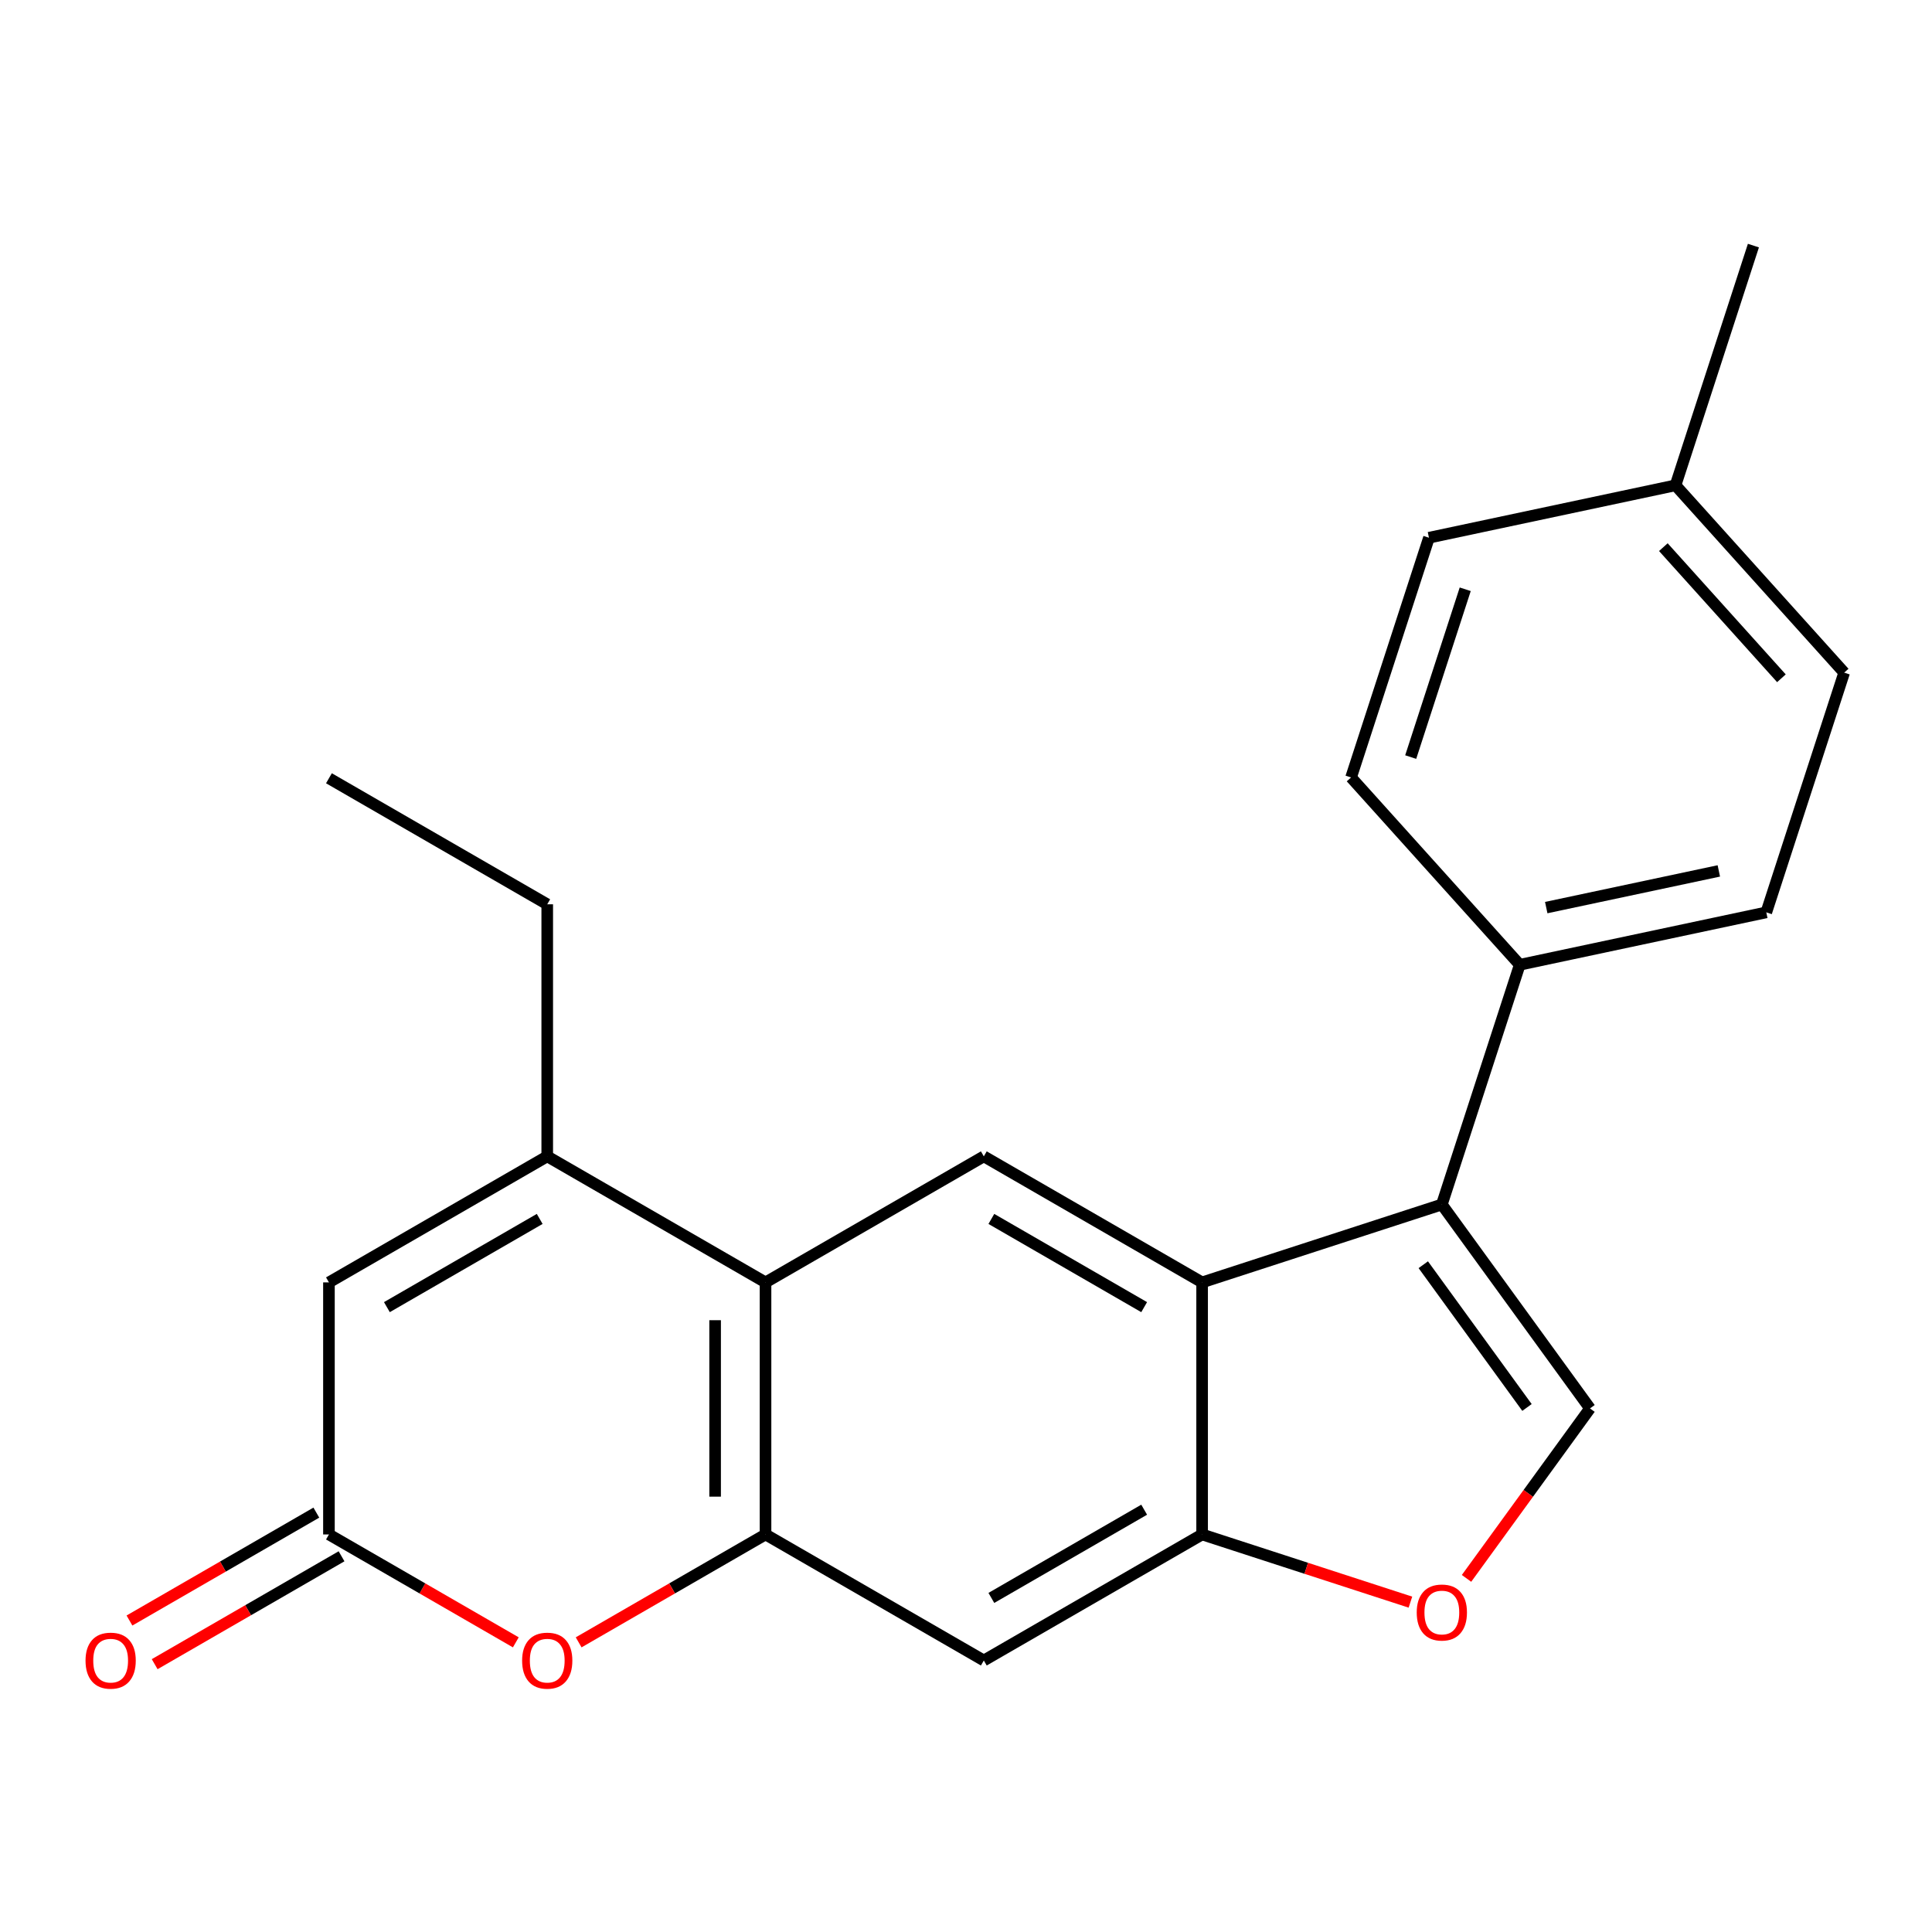 <?xml version='1.0' encoding='iso-8859-1'?>
<svg version='1.1' baseProfile='full'
              xmlns='http://www.w3.org/2000/svg'
                      xmlns:rdkit='http://www.rdkit.org/xml'
                      xmlns:xlink='http://www.w3.org/1999/xlink'
                  xml:space='preserve'
width='1000px' height='1000px' viewBox='0 0 1000 1000'>
<!-- END OF HEADER -->
<rect style='opacity:1.0;fill:#FFFFFF;stroke:none' width='1000' height='1000' x='0' y='0'> </rect>
<path class='bond-0' d='M 746.295,623.447 L 622.213,663.764' style='fill:none;fill-rule:evenodd;stroke:#000000;stroke-width:6px;stroke-linecap:butt;stroke-linejoin:miter;stroke-opacity:1' />
<path class='bond-4' d='M 746.295,623.447 L 822.982,728.998' style='fill:none;fill-rule:evenodd;stroke:#000000;stroke-width:6px;stroke-linecap:butt;stroke-linejoin:miter;stroke-opacity:1' />
<path class='bond-4' d='M 736.688,654.617 L 790.369,728.503' style='fill:none;fill-rule:evenodd;stroke:#000000;stroke-width:6px;stroke-linecap:butt;stroke-linejoin:miter;stroke-opacity:1' />
<path class='bond-12' d='M 746.295,623.447 L 786.612,499.365' style='fill:none;fill-rule:evenodd;stroke:#000000;stroke-width:6px;stroke-linecap:butt;stroke-linejoin:miter;stroke-opacity:1' />
<path class='bond-5' d='M 622.213,663.764 L 622.213,794.232' style='fill:none;fill-rule:evenodd;stroke:#000000;stroke-width:6px;stroke-linecap:butt;stroke-linejoin:miter;stroke-opacity:1' />
<path class='bond-8' d='M 622.213,663.764 L 509.224,598.53' style='fill:none;fill-rule:evenodd;stroke:#000000;stroke-width:6px;stroke-linecap:butt;stroke-linejoin:miter;stroke-opacity:1' />
<path class='bond-8' d='M 592.218,676.577 L 513.126,630.913' style='fill:none;fill-rule:evenodd;stroke:#000000;stroke-width:6px;stroke-linecap:butt;stroke-linejoin:miter;stroke-opacity:1' />
<path class='bond-1' d='M 396.236,794.232 L 396.236,663.764' style='fill:none;fill-rule:evenodd;stroke:#000000;stroke-width:6px;stroke-linecap:butt;stroke-linejoin:miter;stroke-opacity:1' />
<path class='bond-1' d='M 370.142,774.662 L 370.142,683.334' style='fill:none;fill-rule:evenodd;stroke:#000000;stroke-width:6px;stroke-linecap:butt;stroke-linejoin:miter;stroke-opacity:1' />
<path class='bond-6' d='M 396.236,794.232 L 347.873,822.154' style='fill:none;fill-rule:evenodd;stroke:#000000;stroke-width:6px;stroke-linecap:butt;stroke-linejoin:miter;stroke-opacity:1' />
<path class='bond-6' d='M 347.873,822.154 L 299.509,850.077' style='fill:none;fill-rule:evenodd;stroke:#FF0000;stroke-width:6px;stroke-linecap:butt;stroke-linejoin:miter;stroke-opacity:1' />
<path class='bond-23' d='M 396.236,794.232 L 509.224,859.466' style='fill:none;fill-rule:evenodd;stroke:#000000;stroke-width:6px;stroke-linecap:butt;stroke-linejoin:miter;stroke-opacity:1' />
<path class='bond-2' d='M 396.236,663.764 L 509.224,598.53' style='fill:none;fill-rule:evenodd;stroke:#000000;stroke-width:6px;stroke-linecap:butt;stroke-linejoin:miter;stroke-opacity:1' />
<path class='bond-3' d='M 396.236,663.764 L 283.248,598.53' style='fill:none;fill-rule:evenodd;stroke:#000000;stroke-width:6px;stroke-linecap:butt;stroke-linejoin:miter;stroke-opacity:1' />
<path class='bond-10' d='M 283.248,598.53 L 170.259,663.764' style='fill:none;fill-rule:evenodd;stroke:#000000;stroke-width:6px;stroke-linecap:butt;stroke-linejoin:miter;stroke-opacity:1' />
<path class='bond-10' d='M 279.346,630.913 L 200.254,676.577' style='fill:none;fill-rule:evenodd;stroke:#000000;stroke-width:6px;stroke-linecap:butt;stroke-linejoin:miter;stroke-opacity:1' />
<path class='bond-19' d='M 283.248,598.53 L 283.248,468.062' style='fill:none;fill-rule:evenodd;stroke:#000000;stroke-width:6px;stroke-linecap:butt;stroke-linejoin:miter;stroke-opacity:1' />
<path class='bond-9' d='M 822.982,728.998 L 791.026,772.982' style='fill:none;fill-rule:evenodd;stroke:#000000;stroke-width:6px;stroke-linecap:butt;stroke-linejoin:miter;stroke-opacity:1' />
<path class='bond-9' d='M 791.026,772.982 L 759.069,816.967' style='fill:none;fill-rule:evenodd;stroke:#FF0000;stroke-width:6px;stroke-linecap:butt;stroke-linejoin:miter;stroke-opacity:1' />
<path class='bond-11' d='M 622.213,794.232 L 509.224,859.466' style='fill:none;fill-rule:evenodd;stroke:#000000;stroke-width:6px;stroke-linecap:butt;stroke-linejoin:miter;stroke-opacity:1' />
<path class='bond-11' d='M 592.218,781.419 L 513.126,827.083' style='fill:none;fill-rule:evenodd;stroke:#000000;stroke-width:6px;stroke-linecap:butt;stroke-linejoin:miter;stroke-opacity:1' />
<path class='bond-22' d='M 622.213,794.232 L 676.123,811.748' style='fill:none;fill-rule:evenodd;stroke:#000000;stroke-width:6px;stroke-linecap:butt;stroke-linejoin:miter;stroke-opacity:1' />
<path class='bond-22' d='M 676.123,811.748 L 730.033,829.265' style='fill:none;fill-rule:evenodd;stroke:#FF0000;stroke-width:6px;stroke-linecap:butt;stroke-linejoin:miter;stroke-opacity:1' />
<path class='bond-25' d='M 266.986,850.077 L 218.623,822.154' style='fill:none;fill-rule:evenodd;stroke:#FF0000;stroke-width:6px;stroke-linecap:butt;stroke-linejoin:miter;stroke-opacity:1' />
<path class='bond-25' d='M 218.623,822.154 L 170.259,794.232' style='fill:none;fill-rule:evenodd;stroke:#000000;stroke-width:6px;stroke-linecap:butt;stroke-linejoin:miter;stroke-opacity:1' />
<path class='bond-7' d='M 170.259,794.232 L 170.259,663.764' style='fill:none;fill-rule:evenodd;stroke:#000000;stroke-width:6px;stroke-linecap:butt;stroke-linejoin:miter;stroke-opacity:1' />
<path class='bond-13' d='M 163.736,782.933 L 115.372,810.856' style='fill:none;fill-rule:evenodd;stroke:#000000;stroke-width:6px;stroke-linecap:butt;stroke-linejoin:miter;stroke-opacity:1' />
<path class='bond-13' d='M 115.372,810.856 L 67.009,838.778' style='fill:none;fill-rule:evenodd;stroke:#FF0000;stroke-width:6px;stroke-linecap:butt;stroke-linejoin:miter;stroke-opacity:1' />
<path class='bond-13' d='M 176.783,805.531 L 128.419,833.453' style='fill:none;fill-rule:evenodd;stroke:#000000;stroke-width:6px;stroke-linecap:butt;stroke-linejoin:miter;stroke-opacity:1' />
<path class='bond-13' d='M 128.419,833.453 L 80.056,861.376' style='fill:none;fill-rule:evenodd;stroke:#FF0000;stroke-width:6px;stroke-linecap:butt;stroke-linejoin:miter;stroke-opacity:1' />
<path class='bond-14' d='M 786.612,499.365 L 914.229,472.239' style='fill:none;fill-rule:evenodd;stroke:#000000;stroke-width:6px;stroke-linecap:butt;stroke-linejoin:miter;stroke-opacity:1' />
<path class='bond-14' d='M 800.329,469.773 L 889.661,450.785' style='fill:none;fill-rule:evenodd;stroke:#000000;stroke-width:6px;stroke-linecap:butt;stroke-linejoin:miter;stroke-opacity:1' />
<path class='bond-15' d='M 786.612,499.365 L 699.312,402.409' style='fill:none;fill-rule:evenodd;stroke:#000000;stroke-width:6px;stroke-linecap:butt;stroke-linejoin:miter;stroke-opacity:1' />
<path class='bond-17' d='M 914.229,472.239 L 954.545,348.157' style='fill:none;fill-rule:evenodd;stroke:#000000;stroke-width:6px;stroke-linecap:butt;stroke-linejoin:miter;stroke-opacity:1' />
<path class='bond-16' d='M 699.312,402.409 L 739.629,278.326' style='fill:none;fill-rule:evenodd;stroke:#000000;stroke-width:6px;stroke-linecap:butt;stroke-linejoin:miter;stroke-opacity:1' />
<path class='bond-16' d='M 730.176,391.86 L 758.398,305.002' style='fill:none;fill-rule:evenodd;stroke:#000000;stroke-width:6px;stroke-linecap:butt;stroke-linejoin:miter;stroke-opacity:1' />
<path class='bond-18' d='M 739.629,278.326 L 867.245,251.201' style='fill:none;fill-rule:evenodd;stroke:#000000;stroke-width:6px;stroke-linecap:butt;stroke-linejoin:miter;stroke-opacity:1' />
<path class='bond-24' d='M 954.545,348.157 L 867.245,251.201' style='fill:none;fill-rule:evenodd;stroke:#000000;stroke-width:6px;stroke-linecap:butt;stroke-linejoin:miter;stroke-opacity:1' />
<path class='bond-24' d='M 922.059,351.074 L 860.949,283.204' style='fill:none;fill-rule:evenodd;stroke:#000000;stroke-width:6px;stroke-linecap:butt;stroke-linejoin:miter;stroke-opacity:1' />
<path class='bond-20' d='M 867.245,251.201 L 907.562,127.118' style='fill:none;fill-rule:evenodd;stroke:#000000;stroke-width:6px;stroke-linecap:butt;stroke-linejoin:miter;stroke-opacity:1' />
<path class='bond-21' d='M 283.248,468.062 L 170.259,402.828' style='fill:none;fill-rule:evenodd;stroke:#000000;stroke-width:6px;stroke-linecap:butt;stroke-linejoin:miter;stroke-opacity:1' />
<path  class='atom-7' d='M 270.248 859.546
Q 270.248 852.746, 273.608 848.946
Q 276.968 845.146, 283.248 845.146
Q 289.528 845.146, 292.888 848.946
Q 296.248 852.746, 296.248 859.546
Q 296.248 866.426, 292.848 870.346
Q 289.448 874.226, 283.248 874.226
Q 277.008 874.226, 273.608 870.346
Q 270.248 866.466, 270.248 859.546
M 283.248 871.026
Q 287.568 871.026, 289.888 868.146
Q 292.248 865.226, 292.248 859.546
Q 292.248 853.986, 289.888 851.186
Q 287.568 848.346, 283.248 848.346
Q 278.928 848.346, 276.568 851.146
Q 274.248 853.946, 274.248 859.546
Q 274.248 865.266, 276.568 868.146
Q 278.928 871.026, 283.248 871.026
' fill='#FF0000'/>
<path  class='atom-10' d='M 733.295 834.629
Q 733.295 827.829, 736.655 824.029
Q 740.015 820.229, 746.295 820.229
Q 752.575 820.229, 755.935 824.029
Q 759.295 827.829, 759.295 834.629
Q 759.295 841.509, 755.895 845.429
Q 752.495 849.309, 746.295 849.309
Q 740.055 849.309, 736.655 845.429
Q 733.295 841.549, 733.295 834.629
M 746.295 846.109
Q 750.615 846.109, 752.935 843.229
Q 755.295 840.309, 755.295 834.629
Q 755.295 829.069, 752.935 826.269
Q 750.615 823.429, 746.295 823.429
Q 741.975 823.429, 739.615 826.229
Q 737.295 829.029, 737.295 834.629
Q 737.295 840.349, 739.615 843.229
Q 741.975 846.109, 746.295 846.109
' fill='#FF0000'/>
<path  class='atom-14' d='M 44.271 859.546
Q 44.271 852.746, 47.631 848.946
Q 50.991 845.146, 57.271 845.146
Q 63.551 845.146, 66.911 848.946
Q 70.271 852.746, 70.271 859.546
Q 70.271 866.426, 66.871 870.346
Q 63.471 874.226, 57.271 874.226
Q 51.031 874.226, 47.631 870.346
Q 44.271 866.466, 44.271 859.546
M 57.271 871.026
Q 61.591 871.026, 63.911 868.146
Q 66.271 865.226, 66.271 859.546
Q 66.271 853.986, 63.911 851.186
Q 61.591 848.346, 57.271 848.346
Q 52.951 848.346, 50.591 851.146
Q 48.271 853.946, 48.271 859.546
Q 48.271 865.266, 50.591 868.146
Q 52.951 871.026, 57.271 871.026
' fill='#FF0000'/>
</svg>

